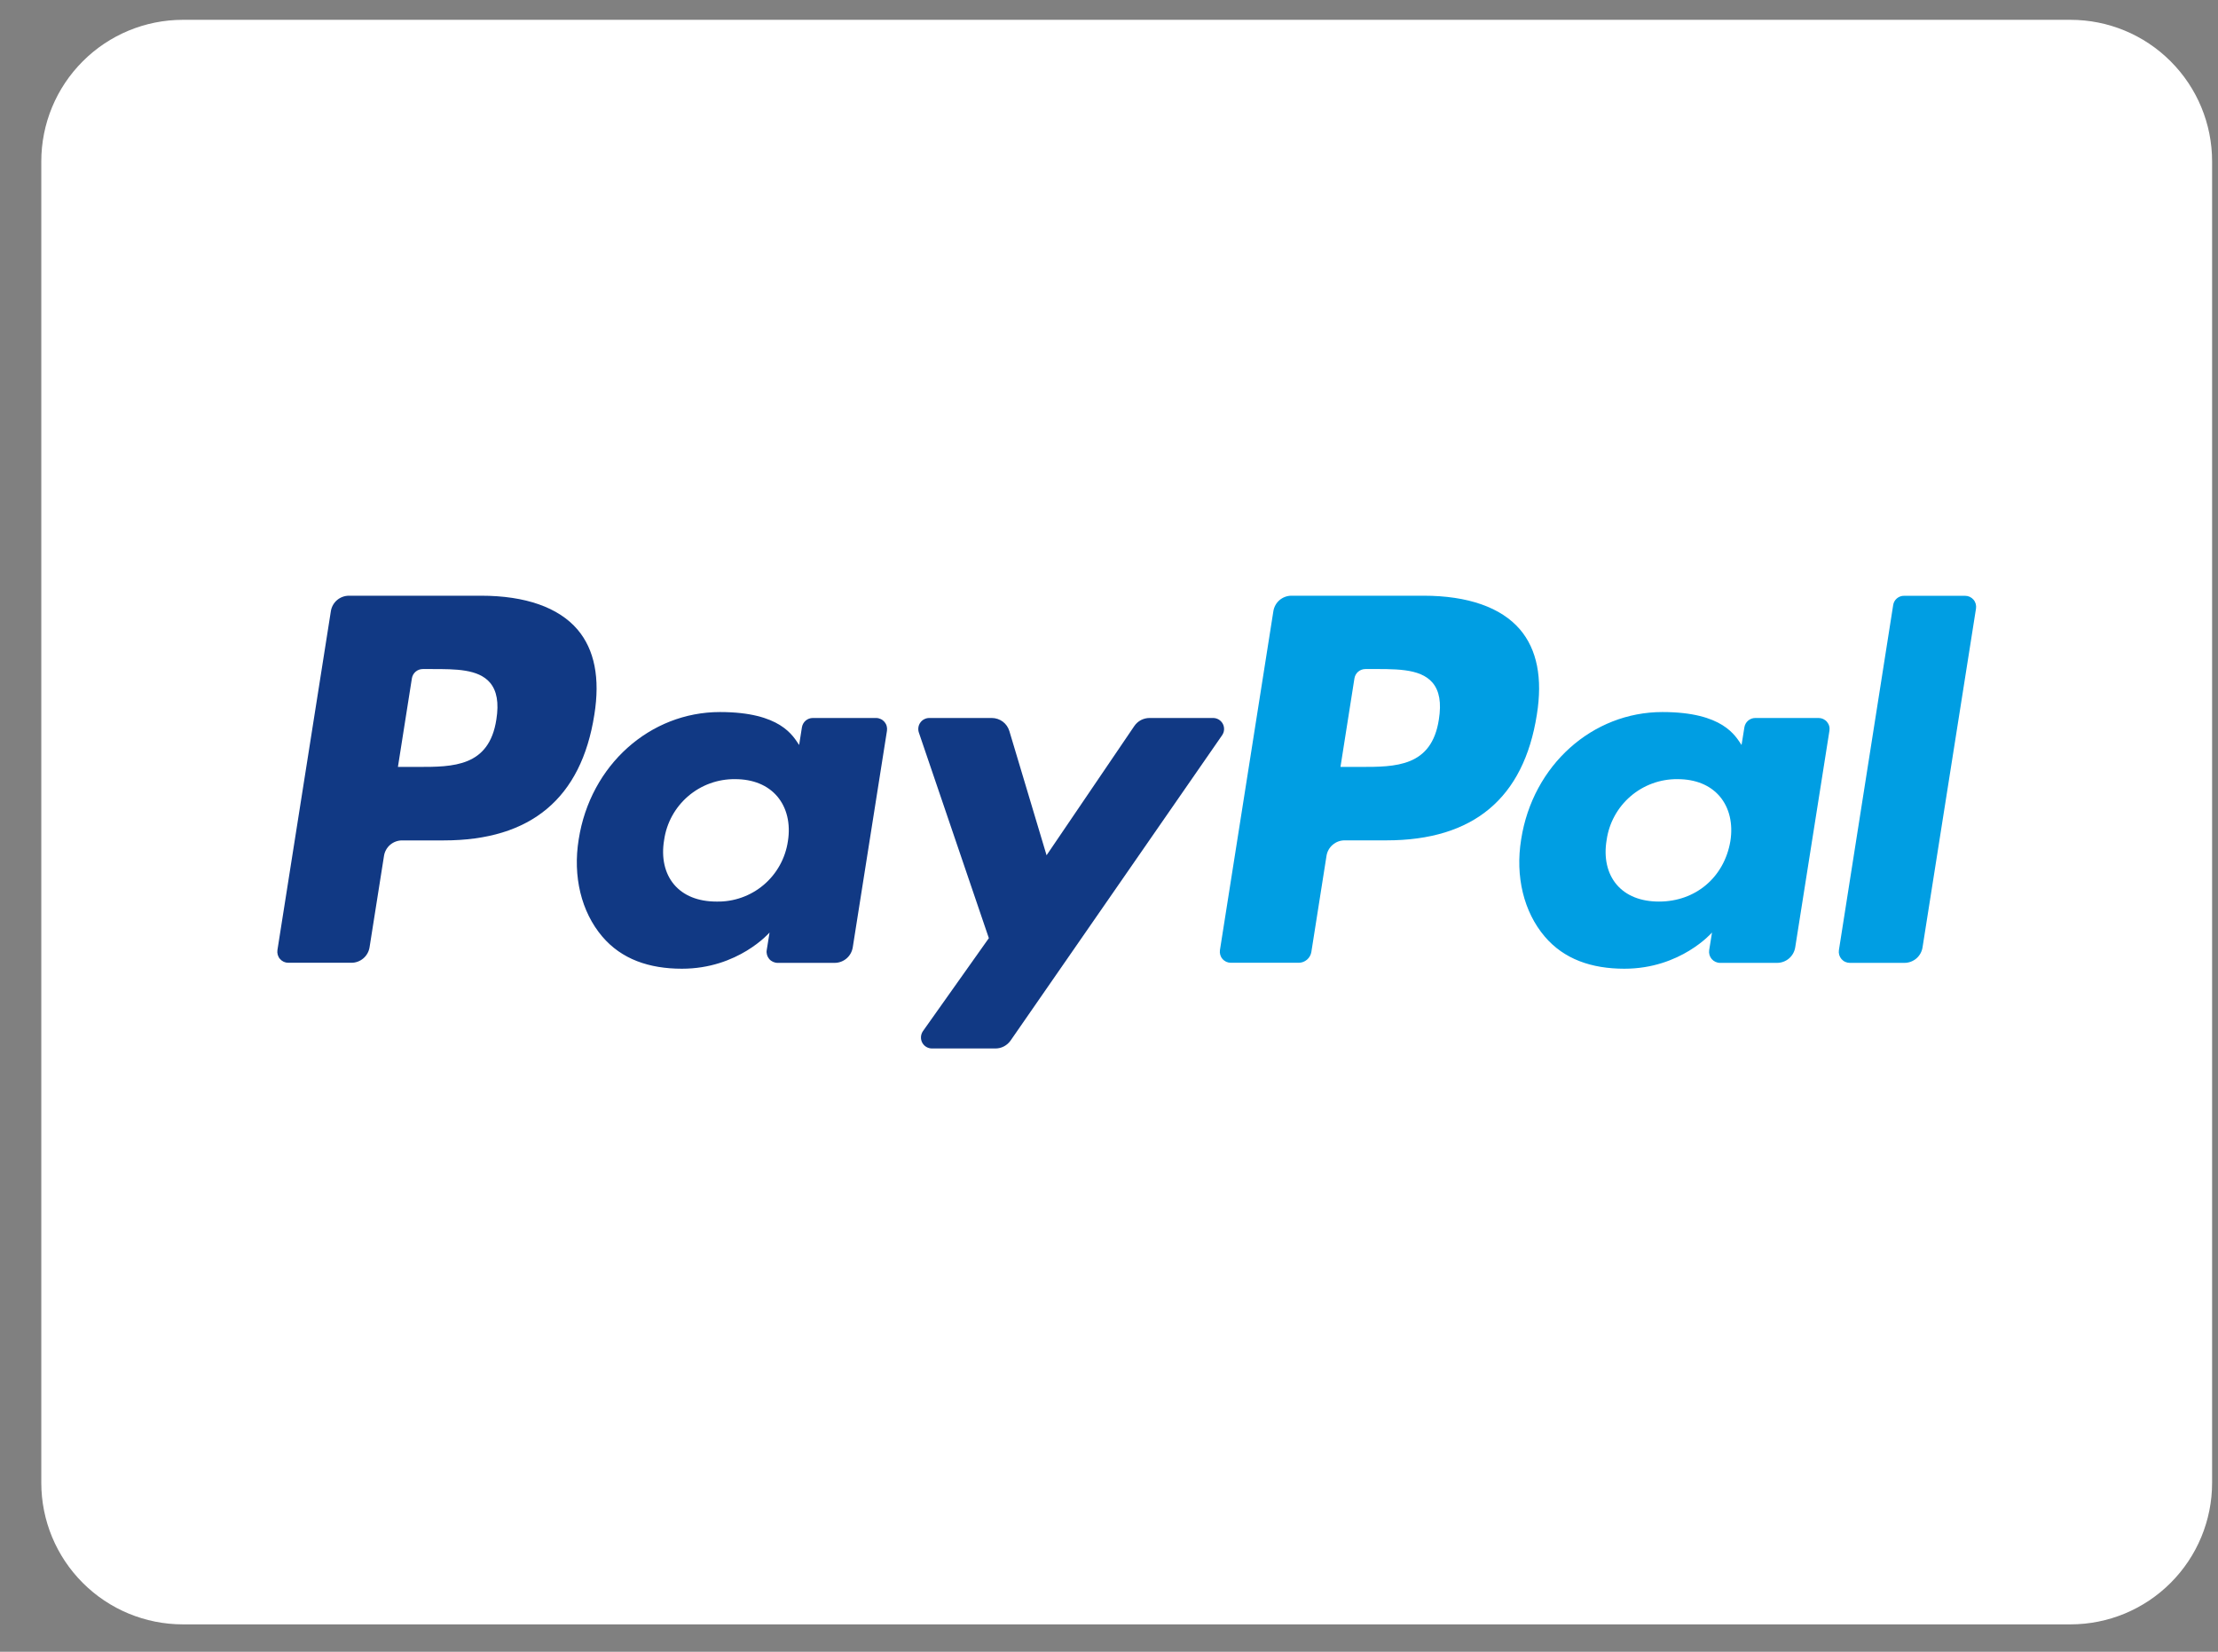 <svg width="47" height="35" viewBox="0 0 47 35" fill="none" xmlns="http://www.w3.org/2000/svg">
<rect x="0" y="0" width="47" height="35" fill="#808080" stroke="none"/>
<path d="M43.875 0.42H3.875C3.079 0.42 2.316 0.736 1.754 1.299C1.191 1.861 0.875 2.624 0.875 3.42V31.42C0.875 32.216 1.191 32.979 1.754 33.541C2.316 34.104 3.079 34.42 3.875 34.42H43.875C44.671 34.42 45.434 34.104 45.996 33.541C46.559 32.979 46.875 32.216 46.875 31.42V3.42C46.875 2.624 46.559 1.861 45.996 1.299C45.434 0.736 44.671 0.42 43.875 0.42Z" fill="white"/>
<path d="M30.167 12.623H27.367C27.274 12.623 27.185 12.656 27.114 12.716C27.044 12.776 26.997 12.86 26.983 12.951L25.851 20.131C25.846 20.164 25.848 20.198 25.857 20.231C25.866 20.263 25.882 20.294 25.904 20.319C25.926 20.345 25.953 20.365 25.984 20.38C26.015 20.394 26.048 20.401 26.082 20.401H27.519C27.584 20.401 27.646 20.378 27.696 20.335C27.745 20.293 27.778 20.235 27.788 20.171L28.109 18.135C28.123 18.044 28.17 17.96 28.241 17.9C28.311 17.84 28.4 17.807 28.493 17.807H29.379C31.223 17.807 32.288 16.914 32.566 15.145C32.691 14.371 32.571 13.763 32.209 13.338C31.81 12.871 31.104 12.623 30.167 12.623ZM30.49 15.246C30.337 16.251 29.569 16.251 28.827 16.251H28.405L28.701 14.374C28.71 14.319 28.738 14.269 28.78 14.233C28.823 14.197 28.876 14.177 28.932 14.177C29.547 14.177 30.087 14.152 30.355 14.465C30.502 14.638 30.546 14.893 30.49 15.246Z" fill="#009EE3"/>
<path d="M10.195 12.623H7.395C7.302 12.623 7.213 12.656 7.142 12.716C7.072 12.776 7.025 12.86 7.011 12.951L5.879 20.131C5.874 20.164 5.876 20.198 5.885 20.231C5.894 20.263 5.91 20.294 5.932 20.319C5.954 20.345 5.981 20.365 6.012 20.38C6.043 20.394 6.076 20.401 6.11 20.401H7.447C7.539 20.401 7.629 20.368 7.699 20.308C7.77 20.248 7.816 20.165 7.831 20.073L8.137 18.136C8.151 18.045 8.198 17.961 8.268 17.901C8.339 17.841 8.428 17.808 8.521 17.808H9.407C11.251 17.808 12.317 16.915 12.594 15.146C12.719 14.372 12.599 13.764 12.237 13.339C11.837 12.871 11.132 12.623 10.195 12.623ZM10.518 15.246C10.365 16.251 9.597 16.251 8.855 16.251H8.432L8.728 14.374C8.737 14.319 8.765 14.269 8.807 14.233C8.849 14.197 8.903 14.177 8.959 14.177H9.153C9.658 14.177 10.136 14.177 10.383 14.465C10.529 14.638 10.574 14.893 10.518 15.246Z" fill="#113984"/>
<path d="M18.565 15.214H17.224C17.168 15.214 17.114 15.234 17.072 15.27C17.03 15.306 17.002 15.356 16.993 15.411L16.934 15.786C16.804 15.597 16.545 15.088 15.256 15.088C13.775 15.088 12.509 16.211 12.263 17.785C12.135 18.57 12.317 19.321 12.762 19.845C13.171 20.326 13.755 20.527 14.451 20.527C15.645 20.527 16.307 19.76 16.307 19.76L16.247 20.133C16.241 20.166 16.244 20.2 16.253 20.233C16.262 20.265 16.278 20.295 16.3 20.321C16.322 20.347 16.349 20.367 16.38 20.381C16.411 20.395 16.444 20.403 16.478 20.403H17.686C17.778 20.403 17.868 20.37 17.938 20.31C18.009 20.25 18.055 20.166 18.07 20.075L18.795 15.485C18.8 15.451 18.798 15.417 18.789 15.385C18.78 15.352 18.764 15.322 18.742 15.296C18.72 15.271 18.693 15.25 18.662 15.236C18.632 15.222 18.599 15.214 18.565 15.214ZM16.696 17.824C16.643 18.185 16.461 18.515 16.182 18.751C15.903 18.987 15.548 19.112 15.183 19.104C14.794 19.104 14.483 18.979 14.283 18.742C14.085 18.507 14.01 18.173 14.073 17.8C14.124 17.439 14.305 17.109 14.581 16.872C14.858 16.634 15.211 16.506 15.576 16.51C15.957 16.51 16.266 16.636 16.47 16.875C16.674 17.116 16.755 17.453 16.696 17.824Z" fill="#113984"/>
<path d="M38.537 15.214H37.195C37.139 15.214 37.086 15.234 37.043 15.27C37.001 15.306 36.973 15.356 36.964 15.411L36.904 15.786C36.774 15.597 36.516 15.088 35.227 15.088C33.746 15.088 32.48 16.211 32.234 17.785C32.106 18.57 32.288 19.321 32.733 19.845C33.142 20.326 33.726 20.527 34.422 20.527C35.616 20.527 36.278 19.76 36.278 19.76L36.218 20.133C36.213 20.166 36.215 20.2 36.224 20.233C36.233 20.265 36.249 20.295 36.271 20.321C36.293 20.346 36.32 20.367 36.35 20.381C36.381 20.395 36.414 20.403 36.448 20.403H37.657C37.749 20.403 37.839 20.37 37.909 20.31C37.98 20.25 38.026 20.166 38.041 20.075L38.766 15.485C38.771 15.451 38.77 15.417 38.761 15.385C38.752 15.352 38.736 15.322 38.714 15.296C38.692 15.27 38.664 15.25 38.634 15.235C38.603 15.221 38.571 15.214 38.537 15.214ZM36.667 17.824C36.537 18.59 35.93 19.104 35.155 19.104C34.765 19.104 34.455 18.979 34.255 18.742C34.057 18.507 33.982 18.173 34.045 17.8C34.096 17.439 34.277 17.109 34.553 16.872C34.83 16.634 35.184 16.506 35.548 16.51C35.928 16.51 36.238 16.636 36.442 16.875C36.646 17.116 36.726 17.453 36.667 17.824Z" fill="#009EE3"/>
<path d="M25.706 15.214H24.358C24.295 15.214 24.232 15.23 24.176 15.259C24.12 15.289 24.072 15.332 24.036 15.385L22.177 18.123L21.389 15.492C21.365 15.412 21.316 15.341 21.249 15.291C21.181 15.241 21.1 15.214 21.016 15.214H19.691C19.654 15.214 19.618 15.223 19.585 15.24C19.552 15.257 19.523 15.281 19.502 15.312C19.48 15.342 19.466 15.377 19.461 15.414C19.456 15.45 19.459 15.488 19.471 15.523L20.954 19.879L19.558 21.849C19.534 21.884 19.519 21.925 19.516 21.967C19.513 22.01 19.521 22.053 19.541 22.091C19.561 22.129 19.59 22.161 19.627 22.183C19.663 22.205 19.706 22.217 19.748 22.217H21.094C21.157 22.217 21.219 22.202 21.275 22.172C21.33 22.143 21.378 22.101 21.414 22.05L25.896 15.581C25.921 15.546 25.935 15.505 25.938 15.463C25.941 15.42 25.932 15.378 25.913 15.34C25.893 15.302 25.863 15.27 25.827 15.248C25.791 15.226 25.749 15.214 25.706 15.214Z" fill="#113984"/>
<path d="M40.117 12.821L38.967 20.133C38.962 20.166 38.964 20.201 38.973 20.233C38.983 20.266 38.999 20.296 39.021 20.322C39.043 20.347 39.07 20.368 39.101 20.382C39.132 20.396 39.165 20.403 39.199 20.403H40.355C40.448 20.403 40.537 20.37 40.608 20.31C40.678 20.25 40.725 20.166 40.739 20.075L41.872 12.895C41.877 12.862 41.875 12.828 41.866 12.795C41.857 12.763 41.841 12.732 41.819 12.707C41.797 12.681 41.77 12.661 41.739 12.646C41.708 12.632 41.675 12.625 41.641 12.625H40.347C40.292 12.624 40.238 12.644 40.195 12.68C40.153 12.716 40.125 12.766 40.117 12.821Z" fill="#009EE3"/>
</svg>
